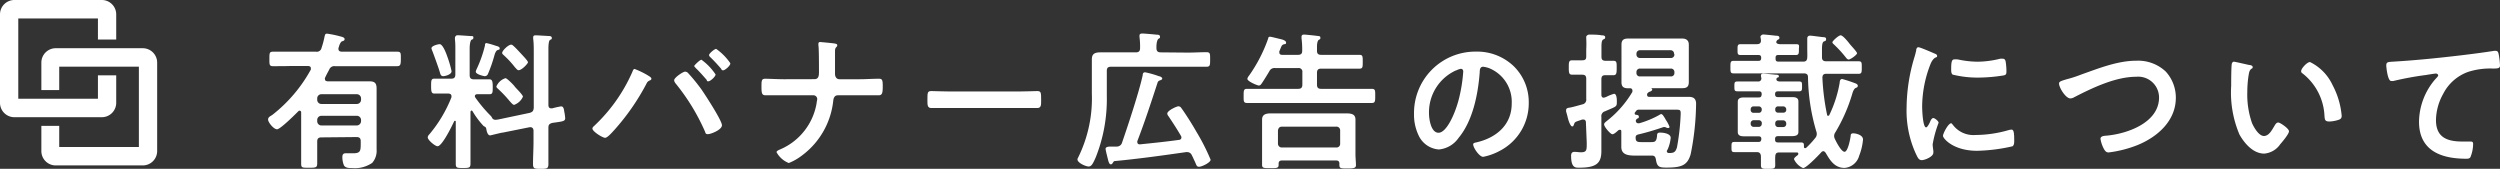 <svg xmlns="http://www.w3.org/2000/svg" viewBox="0 0 302.24 20.41"><rect x="0" y="0" width="302.24" height="20.41" fill="#333333" stroke="none"/><defs><style>.cls-1{fill:#fff;}</style></defs><g id="レイヤー_2" data-name="レイヤー 2"><g id="コンテンツ"><path class="cls-1" d="M38.86,16.61c-.36,0-.51.14-.51.5v.33c0,.75,0,1.53,0,2.28,0,.54-.14.56-1,.56s-.94,0-.94-.54c0-.76,0-1.53,0-2.3V13.6a.2.2,0,0,0-.18-.22.22.22,0,0,0-.17.08c-.36.36-2.17,2.17-2.57,2.17s-1.08-.84-1.08-1.17.3-.41.54-.59a17.76,17.76,0,0,0,4.63-5.46.65.65,0,0,0,0-.16c0-.2-.14-.25-.32-.27h-2.2C34.48,8,33.76,8,33,8c-.45,0-.43-.22-.43-.89s0-.86.43-.86c.74,0,1.46,0,2.2,0h3a.58.58,0,0,0,.67-.45,10.48,10.48,0,0,0,.36-1.34c.07-.32.11-.39.32-.39a12.53,12.53,0,0,1,1.48.3c.34.09.63.15.63.36s-.2.22-.32.27-.27.31-.34.56a1.68,1.68,0,0,1-.08.24.7.7,0,0,0,0,.14c0,.22.18.29.36.31h4.55c.72,0,1.46,0,2.2,0,.45,0,.43.18.43.86S48.42,8,48,8C47.21,8,46.49,8,45.77,8H40.5a.65.65,0,0,0-.7.42c-.17.32-.35.64-.51,1a.25.25,0,0,0,0,.16c0,.18.14.23.3.25h3.64c.47,0,.92,0,1.39,0,.66,0,.91.19.91.88,0,.5,0,1,0,1.48V16.7c0,.45,0,.9,0,1.37A2.23,2.23,0,0,1,45,19.69a3.73,3.73,0,0,1-2.44.63c-.35,0-.85,0-1-.38a2.7,2.7,0,0,1-.17-.94c0-.29.09-.47.4-.47s.58,0,.92,0c.88,0,.9-.31.9-1.19v-.27c0-.36-.16-.5-.51-.5Zm4.79-4.72a.51.51,0,0,0-.51-.5H38.86a.5.5,0,0,0-.51.5v.18a.5.5,0,0,0,.51.5h4.28a.51.51,0,0,0,.51-.5Zm0,2.61a.51.51,0,0,0-.51-.5H38.86a.5.5,0,0,0-.51.5v.16a.51.51,0,0,0,.51.51h4.28a.53.53,0,0,0,.51-.51Z"/><path class="cls-1" d="M64.06,13.64c.34-.11.43-.24.47-.6V6.36c0-.57,0-1.17-.07-1.67,0-.06,0-.13,0-.18,0-.22.16-.24.32-.24s1.14.06,1.48.08c.16,0,.45,0,.45.23s-.09.16-.22.25-.19.51-.19,1.08v6.77c0,.24.08.42.35.42h.11a8.94,8.94,0,0,1,1.08-.24c.31,0,.35.42.38.65a5.49,5.49,0,0,1,.11.77c0,.4-.31.4-1.57.58-.36.11-.46.23-.46.59v1.63c0,.91,0,1.83,0,2.77,0,.54-.2.56-.92.56s-.94,0-.94-.56c0-.94.06-1.86.06-2.77V15.81c0-.23-.11-.43-.36-.43l-.11,0-3.24.65c-.18,0-1.46.34-1.53.34-.32,0-.43-.54-.47-.79s-.22-.27-.32-.34a10,10,0,0,1-1.34-1.79s-.07-.09-.12-.09-.13.09-.13.17v3.71c0,.84,0,1.69,0,2.52,0,.52-.15.55-.88.55s-.9,0-.9-.5c0-.86,0-1.71,0-2.57V14.73c0-.07,0-.12-.09-.12s-.07,0-.11.07c-.23.49-1.44,3-2,3-.29,0-1.19-.74-1.19-1.08a.57.57,0,0,1,.18-.34,16.2,16.2,0,0,0,2.69-4.5.76.76,0,0,0,0-.15c0-.21-.18-.29-.36-.3h-.19c-.6,0-1.17,0-1.52,0s-.39-.25-.39-.9,0-.9.39-.9.92,0,1.52,0h.54c.34,0,.48-.15.48-.51V5.93c0-.38,0-.77-.05-1.15,0-.06,0-.15,0-.22s.09-.3.31-.3,1.38.09,1.63.1.29,0,.29.2-.14.2-.23.25-.22.4-.22,1.07v3.2c0,.36.15.51.51.51h.36c.59,0,1.17,0,1.51,0s.41.23.41.9,0,.9-.39.9-.92,0-1.5,0c-.12,0-.27.07-.27.23a.32.32,0,0,0,.06.18,17.32,17.32,0,0,0,1.83,2.18.72.72,0,0,1,.18.25.45.45,0,0,0,.47.25,2.08,2.08,0,0,0,.36-.05ZM53.58,9.21c-.3,0-.34-.26-.41-.49-.13-.47-.69-2-.87-2.48a2.12,2.12,0,0,1-.14-.4c0-.31.81-.5,1-.5s.51.34.9,1.45a13.25,13.25,0,0,1,.53,1.8C54.63,9,53.83,9.21,53.58,9.21ZM59.9,5.52c.23.07.51.12.51.32s-.11.16-.22.2-.25.11-.4.59A17,17,0,0,1,59,8.92a.42.42,0,0,1-.38.29c-.13,0-1.1-.22-1.1-.54a1.07,1.07,0,0,1,.11-.33,14.58,14.58,0,0,0,1-2.84c0-.13,0-.29.2-.29A10.8,10.8,0,0,1,59.9,5.52Zm2.25,7.16c-.12,0-.32-.21-.57-.5a14.82,14.82,0,0,0-1.34-1.41c-.09-.09-.23-.18-.23-.32a1.78,1.78,0,0,1,1.1-1c.18,0,1,.83,1.11,1s1,1,1,1.24A1.84,1.84,0,0,1,62.15,12.68Zm.54-4.19c-.12,0-.25-.15-.47-.4A11.3,11.3,0,0,0,60.93,6.7c-.09-.09-.22-.18-.22-.3,0-.29.76-1,1.08-1,.15,0,.22.1.33.19.32.29.61.62.91.94s.8.85.8,1S63.09,8.49,62.69,8.49Z"/><path class="cls-1" d="M78.3,9.1c.16.11.45.25.45.41s-.16.2-.27.25a.7.7,0,0,0-.33.37,27.7,27.7,0,0,1-3.92,5.63c-.22.23-.78.9-1.08.9s-1.53-.76-1.53-1.12a.38.38,0,0,1,.14-.25,19.9,19.9,0,0,0,4.66-6.53c.11-.26.15-.42.31-.42A10.19,10.19,0,0,1,78.3,9.1Zm4.93-.22a21,21,0,0,1,1.62,2c.43.63,2.43,3.69,2.43,4.26s-1.37,1.08-1.69,1.08-.29-.16-.36-.32a25.21,25.21,0,0,0-3.55-5.81.79.79,0,0,1-.18-.38c0-.33,1.08-1.05,1.33-1.05A.54.54,0,0,1,83.23,8.88ZM86.51,9c0,.26-.63.83-.87.83s-.16-.11-.21-.18c-.44-.5-.87-1-1.34-1.44,0-.05-.16-.14-.16-.23s.69-.76.87-.76A6.9,6.9,0,0,1,86.51,9Zm1.78-1.31c0,.25-.63.81-.86.81s-.18-.11-.24-.18c-.43-.5-.84-.95-1.33-1.42a.4.4,0,0,1-.14-.24c0-.19.66-.75.86-.75A6.75,6.75,0,0,1,88.29,7.64Z"/><path class="cls-1" d="M98.47,9.57c.51,0,.54-.45.54-.85V8.47c0-.45,0-2.7-.07-3,0,0,0-.16,0-.21s.07-.18.17-.18,1.61.14,1.84.19.27.09.27.22a.23.23,0,0,1-.09.18c-.16.16-.18.27-.18.59v.29c0,.79,0,1.59,0,2.38,0,.34.17.65.54.65h2.4c.79,0,1.58-.06,2.38-.06.43,0,.45.22.45,1s-.11,1-.49,1l-2.34,0H101.3c-.39,0-.52.3-.56.63a9.49,9.49,0,0,1-3.8,6.66,6.65,6.65,0,0,1-1.58.9,2.9,2.9,0,0,1-1.48-1.31c0-.18.35-.29.49-.36a7.41,7.41,0,0,0,4.36-5.6c0-.13.07-.35.07-.47a.46.46,0,0,0-.43-.45H94.8c-.75,0-1.65,0-2.25,0-.43,0-.49-.25-.49-1s0-1,.45-1,1.57.06,2.29.06Z"/><path class="cls-1" d="M123.14,11.06c.82,0,2-.05,2.23-.05.49,0,.5.14.5,1.13,0,.58,0,.92-.48.92-.76,0-1.52,0-2.25,0h-8.29c-.73,0-1.49,0-2.25,0-.47,0-.48-.34-.48-.9,0-1,0-1.15.5-1.15.24,0,1.48.05,2.23.05Z"/><path class="cls-1" d="M143.6,6.36c.76,0,1.5-.05,2.25-.05.47,0,.45.2.45.88s0,.88-.45.88c-.75,0-1.49,0-2.25,0h-9.29c-.36,0-.5.14-.5.5v3.08A19,19,0,0,1,132.48,19c-.36.83-.54,1.13-.87,1.13s-1.35-.43-1.35-.86a.43.43,0,0,1,.07-.2A16.12,16.12,0,0,0,132,11.33V8.85c0-.56,0-1.12,0-1.68,0-.72.43-.84,1.06-.84s1.22,0,1.85,0h2.41c.36,0,.51-.16.51-.5a9,9,0,0,0-.07-1.37s0-.11,0-.16c0-.2.16-.25.34-.25s1.37.1,1.71.14c.15,0,.43,0,.43.25s-.1.16-.21.27-.24.45-.22,1.12c0,.34.16.5.51.5ZM141.23,14a.46.46,0,0,1-.11-.27c0-.36,1.13-.88,1.35-.88a.44.44,0,0,1,.36.23c.54.74,1.33,2,1.8,2.83a25.42,25.42,0,0,1,1.73,3.4c0,.34-1.06.85-1.39.85s-.3-.18-.56-.72c-.09-.18-.19-.42-.34-.71a.59.59,0,0,0-.54-.34.34.34,0,0,0-.14,0c-2.87.41-5.73.81-8.59,1.08-.15,0-.16.07-.24.18s-.12.22-.27.22-.25-.22-.32-.51-.31-1.2-.31-1.37.18-.25.51-.27l.41,0,.47,0a.66.66,0,0,0,.61-.5c.69-2,2.07-6.16,2.49-8.14,0-.2.07-.34.3-.34a11.75,11.75,0,0,1,1.68.48c.12,0,.38.13.38.27s-.15.18-.31.24a.39.39,0,0,0-.25.25c-.78,2.38-1.55,4.75-2.45,7.08a.39.39,0,0,0,0,.14c0,.13.09.27.34.25,1.57-.16,3.14-.32,4.7-.54a.29.29,0,0,0,.29-.29.41.41,0,0,0-.05-.18C142.27,15.56,141.75,14.77,141.23,14Z"/><path class="cls-1" d="M156.92,6.63c.36,0,.51-.14.51-.48a11,11,0,0,0-.08-1.53c0-.06,0-.13,0-.18,0-.2.14-.26.3-.26s1.24.11,1.51.15.47,0,.47.23-.09.18-.21.27-.2.4-.2.79v.54c0,.35.18.47.5.47h2.52c.7,0,1.39,0,2.09,0,.43,0,.42.19.42.84s0,.83-.42.83c-.7,0-1.39,0-2.09,0h-2.52c-.36,0-.5.15-.5.51v1.42c0,.36.14.51.5.51h3.89c.74,0,1.48,0,2.23,0,.44,0,.42.22.42.85s0,.86-.42.86c-.73,0-1.49,0-2.23,0H153c-.74,0-1.5,0-2.23,0-.44,0-.42-.22-.42-.86s0-.85.42-.85c.73,0,1.49,0,2.23,0h3.94c.36,0,.51-.15.51-.51V8.74a.44.44,0,0,0-.51-.51h-2.77a.68.68,0,0,0-.72.4c-.24.4-.6,1-.87,1.39-.1.16-.21.32-.39.32s-1.39-.5-1.39-.81a.88.88,0,0,1,.2-.38,18.13,18.13,0,0,0,2.32-4.5c0-.12.07-.21.22-.21s1,.23,1.24.28.7.18.7.42-.12.18-.25.21c-.29.09-.29.2-.56.85a.38.38,0,0,0,0,.16c0,.27.27.27.34.27ZM155,19.4c-.29,0-.42.12-.42.39v.15c0,.39-.25.39-1,.39s-1,0-1-.39,0-.9,0-1.33V15.54c0-.36,0-.72,0-1.08,0-.66.52-.75,1.06-.75l1.55,0h6.07l1.53,0c.54,0,1.08.07,1.08.74,0,.36,0,.73,0,1.09v3.1c0,.43.06,1,.06,1.33s-.24.4-1,.4-1,0-1-.38a.79.79,0,0,1,0-.2c0-.27-.13-.39-.41-.39Zm6.53-1.57a.44.44,0,0,0,.49-.48V15.8a.45.45,0,0,0-.49-.49H155c-.32,0-.47.18-.5.49v1.55a.46.46,0,0,0,.5.48Z"/><path class="cls-1" d="M183,8a6.07,6.07,0,0,1,1.82,4.43,6.47,6.47,0,0,1-3.51,5.81,7,7,0,0,1-2,.72c-.47,0-1.21-1.11-1.21-1.51,0-.18.27-.21.45-.25,2.36-.56,4.21-2.11,4.21-4.68A4.38,4.38,0,0,0,180,8.23a3.35,3.35,0,0,0-.68-.16c-.42,0-.42.4-.43.7-.2,2.63-.83,5.84-2.56,7.91a3.25,3.25,0,0,1-2.38,1.39,2.92,2.92,0,0,1-2.45-1.71,5.76,5.76,0,0,1-.55-2.56,7.42,7.42,0,0,1,7.47-7.56A6.4,6.4,0,0,1,183,8Zm-7,.52a5.56,5.56,0,0,0-3.24,5.19c0,.66.23,2.34,1.15,2.34s1.91-2.06,2.41-3.89a18.77,18.77,0,0,0,.58-3.51c0-.18-.09-.33-.29-.33A2,2,0,0,0,176,8.54Z"/><path class="cls-1" d="M191.73,14.81c0-.2-.09-.36-.3-.36h-.15l-.43.15c-.43.14-.47.18-.56.43s-.11.25-.23.25-.33-.32-.51-1c-.05-.23-.12-.48-.21-.79a.65.65,0,0,1,0-.2c0-.23.25-.25.49-.29.39-.07,1.09-.28,1.51-.39a.57.57,0,0,0,.43-.65V9.53c0-.36-.14-.5-.5-.5s-.8,0-1.19,0-.42-.21-.42-.86,0-.88.42-.88.77,0,1.19,0,.5-.14.5-.5V6a12.73,12.73,0,0,0,0-1.39s0-.12,0-.18.16-.25.36-.25,1.13,0,1.48.09c.16,0,.45,0,.45.23s-.13.2-.26.29-.19.34-.19.85V6.85c0,.32.1.48.45.5l1,0c.41,0,.39.25.39.84s0,.9-.39.9l-1,0c-.34,0-.46.16-.46.5v1.86c0,.18.07.36.28.36a1.32,1.32,0,0,0,.38-.13,5.09,5.09,0,0,1,.87-.34c.36,0,.34.79.34,1,0,.6-.09.52-1.44,1.12a.6.6,0,0,0-.43.68v3c0,.38,0,.76,0,1.13,0,1.48-.64,2-2.66,2-.45,0-1,.07-1-1.44,0-.27.09-.47.4-.47s.52.05.79.05c.74,0,.7-.32.7-1.19Zm5.62-3.89a.26.26,0,0,0-.29-.25h-.25c-.54,0-.78-.2-.78-.74,0-.34,0-.69,0-1V6.4c0-.33,0-.67,0-1,0-.56.26-.74.8-.74.39,0,.79,0,1.17,0h4.21c.4,0,.77,0,1.17,0s.79.16.79.74c0,.34,0,.68,0,1V8.92c0,.32,0,.67,0,1,0,.57-.25.74-.79.74l-1.17,0h-2.59s0,0,0,0,0,0,0,0,.13.09.13.18-.18.22-.29.24a.59.59,0,0,0-.33.27.7.7,0,0,0,0,.14c0,.16.12.22.27.22h3.47l1.32,0c.57,0,.86.25.86.83a32.06,32.06,0,0,1-.65,6.08c-.39,1.41-1.17,1.64-2.95,1.64-.86,0-1.13-.09-1.26-1-.07-.33-.18-.45-.5-.45h-1.55c-.92,0-2.13.1-2.13-1.05,0-.29,0-.56,0-.83v-1c0-.13,0-.24-.18-.24a.28.28,0,0,0-.18.06c-.16.14-.5.48-.72.48s-1-.88-1-1.2c0-.16.22-.31.32-.4a12.53,12.53,0,0,0,3.08-3.49A.38.38,0,0,0,197.35,10.92Zm4.16,7.34c0,.15.09.22.23.24.6,0,.81-.07,1-.69a27.83,27.83,0,0,0,.45-4.08c0-.44-.09-.47-.57-.47h-4.47a.37.37,0,0,0-.34.14l-.18.24s0,0,0,.09.05.12.12.14.38,0,.38.23-.09.18-.2.24a.53.53,0,0,0-.16.2.18.18,0,0,0,0,.1.27.27,0,0,0,.27.26.33.33,0,0,0,.15,0,11.15,11.15,0,0,0,2.41-1,.61.61,0,0,1,.23-.11c.16,0,.33.31.42.45a2.25,2.25,0,0,1,.14.25,3.76,3.76,0,0,1,.45.85c0,.09-.09.14-.18.14a.46.46,0,0,1-.2-.05.68.68,0,0,0-.2-.07l-.14,0c-1,.34-2,.65-3.08.9-.2.06-.3.15-.3.36,0,.49.18.56.7.56h1.11c.47,0,.71,0,.78-.76,0-.28.07-.39.38-.39s1.27.09,1.27.63a4.53,4.53,0,0,1-.36,1.39A1.25,1.25,0,0,0,201.51,18.26Zm.88-11.75a.42.42,0,0,0-.43-.44h-3.69a.42.42,0,0,0-.43.44v.07a.41.41,0,0,0,.43.43H202a.41.41,0,0,0,.43-.43Zm-4.12,1.78a.41.41,0,0,0-.43.43v.09a.4.4,0,0,0,.43.43H202a.4.4,0,0,0,.43-.43V8.72a.41.41,0,0,0-.43-.43Z"/><path class="cls-1" d="M212.41,18.39h-.61c-.7,0-1.38,0-2.09,0-.39,0-.38-.15-.38-.62s0-.61.38-.61c.71,0,1.39,0,2.09,0h.79c.24,0,.31-.09.35-.33V16.8c0-.23-.11-.32-.35-.32H212l-1.15,0c-.38,0-.76-.07-.76-.52,0-.18,0-.36,0-.62V12.9c0-.24,0-.43,0-.6,0-.46.4-.52.78-.52l1.13,0h.63c.24,0,.31-.09.35-.34v-.07c0-.24-.11-.33-.35-.33h-.81c-.59,0-1.17,0-1.76,0-.38,0-.38-.15-.38-.6s0-.59.4-.59l1.74,0h.71a.36.36,0,0,0,.41-.41,1.77,1.77,0,0,1-.05-.32c0-.18.16-.22.3-.22s1.23.11,1.5.13c.1,0,.37,0,.37.18s-.12.14-.21.19a.24.24,0,0,0-.09.18c0,.2.21.26.38.27h.57c.6,0,1.17,0,1.77,0,.39,0,.38.14.38.59s0,.6-.38.6c-.58,0-1.17,0-1.77,0h-.75c-.26,0-.36.11-.36.34v0c0,.25.1.36.34.36h.57l1.14,0c.38,0,.77.06.77.52,0,.18,0,.36,0,.6v2.46c0,.26,0,.44,0,.62,0,.45-.34.52-.91.52l-1,0h-.55c-.26,0-.36.11-.36.34v.08c0,.23.1.34.34.34h.68c.7,0,1.39,0,2.09,0,.38,0,.38.15.38.49,0,.11,0,.2.16.2a.16.16,0,0,0,.13-.06,10.77,10.77,0,0,0,1.08-1.17.74.74,0,0,0,.18-.49.87.87,0,0,0-.06-.32,24.12,24.12,0,0,1-1-6.54c0-.34-.18-.46-.52-.46h-6.34l-2.16,0c-.36,0-.36-.2-.36-.75s0-.76.36-.76c.72,0,1.44,0,2.16,0h.86c.24,0,.34-.09.34-.35V7c0-.26-.1-.35-.34-.35h-.65l-1.51,0c-.38,0-.36-.21-.36-.66s0-.65.36-.65,1,0,1.51,0h.47c.34,0,.51-.14.49-.48,0-.11-.06-.36-.06-.43s.15-.26.33-.26,1.24.11,1.55.15c.14,0,.41,0,.41.23s-.09.18-.22.27a.51.51,0,0,0-.16.25c0,.2.25.26.42.27h.45c.5,0,1,0,1.51,0s.36.21.36.65,0,.66-.36.66l-1.51,0H215c-.25,0-.34.09-.34.33v.12c0,.24.09.35.34.35h3c.34,0,.47-.15.49-.49s0-.72,0-1.08c0-.2,0-.4,0-.59s0-.42,0-.63.11-.35.34-.35,1.24.15,1.48.17.46,0,.46.25-.16.23-.28.29-.22.25-.22.9V6.94c0,.34.18.47.52.47h1.78c.71,0,1.43,0,2.15,0,.38,0,.36.22.36.76s0,.75-.36.75c-.72,0-1.44,0-2.15,0h-1.76c-.34,0-.47.12-.49.46a27.88,27.88,0,0,0,.58,4.56A.17.17,0,0,0,221,14a.16.16,0,0,0,.16-.1A14.6,14.6,0,0,0,222.41,10c0-.2.07-.45.3-.45a16,16,0,0,1,1.53.5c.15.05.36.14.36.32s-.14.22-.25.26-.29.25-.41.68a20,20,0,0,1-2.06,4.7.77.77,0,0,0-.14.45.82.82,0,0,0,.09.34c.16.34.77,1.55,1.17,1.55s.69-1.53.74-1.93c0-.1,0-.3.31-.3s1.18.18,1.18.75a6.93,6.93,0,0,1-.46,1.95A2,2,0,0,1,223,20.3c-1.19,0-1.75-.9-2.27-1.8-.08-.11-.17-.22-.29-.22a.34.34,0,0,0-.27.15c-.31.34-1.8,1.89-2.18,1.89a2.13,2.13,0,0,1-1.1-1.07c0-.18.27-.36.45-.5a.24.24,0,0,0,.07-.16.16.16,0,0,0-.18-.16c-.54,0-1.08,0-1.62,0h-.5c-.36,0-.47.14-.49.5s0,.65,0,1c0,.47-.16.48-.86.48s-.87,0-.87-.46,0-.67,0-1S212.76,18.39,212.41,18.39ZM212,12.86a.34.34,0,0,0-.35.34v.09a.33.33,0,0,0,.35.35h.64c.2,0,.31-.13.35-.33v-.12a.37.37,0,0,0-.35-.33Zm1,2a.37.37,0,0,0-.35-.33H212a.37.37,0,0,0-.35.35V15a.36.36,0,0,0,.35.34h.64a.36.36,0,0,0,.35-.34Zm1.62-1.59a.33.33,0,0,0,.36.35h.63a.33.33,0,0,0,.34-.35V13.2a.37.37,0,0,0-.34-.34h-.63a.33.33,0,0,0-.36.34Zm0,1.75a.34.34,0,0,0,.36.34h.63a.36.36,0,0,0,.34-.34V14.9a.37.37,0,0,0-.34-.35h-.63a.34.34,0,0,0-.36.35Zm8.87-7.83c-.14,0-.25-.13-.34-.25a14,14,0,0,0-1.42-1.55c-.09-.09-.2-.16-.2-.29s.74-.83,1-.83.88.76,1.06,1,.92,1,.92,1.17S223.74,7.21,223.43,7.21Z"/><path class="cls-1" d="M233.83,6.45c.15.06.36.13.36.31s-.07.12-.25.23-.38.33-.56.78a14.25,14.25,0,0,0-1,5.11c0,.34.07,2.52.48,2.52.16,0,.42-.52.49-.7s.21-.43.38-.43.64.37.64.57a13.74,13.74,0,0,0-.72,2.61c0,.18.06.6.08.76s0,.2,0,.27c0,.45-1,.88-1.4.88s-.52-.39-.76-.88A12.5,12.5,0,0,1,230.5,13a21.54,21.54,0,0,1,.92-6,9.17,9.17,0,0,0,.24-.9c0-.16.07-.39.27-.39S233.58,6.34,233.83,6.45Zm2.24,8.61a3.09,3.09,0,0,0,2.73,1.26,14.7,14.7,0,0,0,4-.58,1.69,1.69,0,0,1,.38-.07c.29,0,.33.43.33,1.35,0,.22,0,.54-.22.67a20.93,20.93,0,0,1-4.27.54c-2.91,0-4.12-1.51-4.12-1.8s.63-1.53,1-1.53C235.94,14.9,236,15,236.07,15.06Zm.65-7.87a11.6,11.6,0,0,0,2.35.27,11.57,11.57,0,0,0,2.74-.36,1.64,1.64,0,0,1,.32,0c.26,0,.33.21.36.43a7.93,7.93,0,0,1,.08,1c0,.38,0,.52-.35.59a20.06,20.06,0,0,1-3,.26,12.5,12.5,0,0,1-3.15-.36c-.2-.13-.18-.51-.18-.71,0-.86.09-1.13.38-1.13A2.27,2.27,0,0,1,236.72,7.19Z"/><path class="cls-1" d="M251.64,9c2.1-.74,4.37-1.66,6.64-1.66a4.87,4.87,0,0,1,3.55,1.31,4.67,4.67,0,0,1,1.22,3.17c0,2.78-2.2,4.72-4.61,5.71a14.17,14.17,0,0,1-3.51.9c-.31,0-.43-.18-.58-.43a3.94,3.94,0,0,1-.41-1.21c0-.32.38-.36.61-.38,2.52-.19,6.47-1.54,6.47-4.62a2.52,2.52,0,0,0-2.76-2.51c-2.5,0-5.29,1.34-7.49,2.47a1,1,0,0,1-.47.15c-.56,0-1.37-1.3-1.37-1.8,0-.24.22-.31,1-.54C250.32,9.46,250.88,9.3,251.64,9Z"/><path class="cls-1" d="M271.94,7.86c.14,0,.4.07.4.25s-.08.14-.18.23c-.26.2-.27.56-.33.87a13.42,13.42,0,0,0-.14,1.91,10.48,10.48,0,0,0,.57,3.76c.22.5.81,1.56,1.44,1.56s1-.79,1.25-1.18c.1-.18.25-.45.48-.45s1.3.73,1.3,1.06-.81,1.28-1.06,1.57a2.61,2.61,0,0,1-1.93,1.13c-1.33,0-2.38-1.21-3-2.31a13,13,0,0,1-1-5.86c0-.29,0-2.58.09-2.74s.12-.2.25-.2S271.63,7.8,271.94,7.86Zm7.33-.36A5.84,5.84,0,0,1,282,10.29,9.67,9.67,0,0,1,283.1,14c0,.34-.18.43-.48.52a3.88,3.88,0,0,1-1,.17c-.58,0-.56-.26-.6-.69a6.9,6.9,0,0,0-2.66-5.13.29.29,0,0,1-.16-.27C278.19,8.29,278.91,7.5,279.27,7.5Z"/><path class="cls-1" d="M289.54,7.44c2.63-.16,5.26-.43,7.89-.74,1.35-.16,2.74-.34,4.09-.55a.75.75,0,0,1,.21,0c.27,0,.31.23.36.45a9.73,9.73,0,0,1,.15,1.31c0,.4-.38.36-.79.38a8.81,8.81,0,0,0-3,.38,5.43,5.43,0,0,0-3.08,2.68,6.67,6.67,0,0,0-.87,3.17c0,2.09,1.35,2.59,3.17,2.59h.9c.27,0,.42,0,.42.3a4.23,4.23,0,0,1-.33,1.6c-.12.18-.32.18-.52.18-3.06,0-5.69-1-5.69-4.48a8,8,0,0,1,2-5.17c.09-.09.32-.32.32-.43s-.16-.22-.27-.22-.95.13-1.15.17a37.69,37.69,0,0,0-4,.73,1.26,1.26,0,0,1-.27,0c-.43,0-.59-1.71-.59-1.89C288.5,7.44,288.75,7.5,289.54,7.44Z"/><path class="cls-1" d="M17.27,5.83H6.69A1.74,1.74,0,0,0,5,7.58v3.31H7.16V8.06h9.63v9.71H7.16V15.22H5v3A1.74,1.74,0,0,0,6.69,20H17.27A1.74,1.74,0,0,0,19,18.25V7.58A1.74,1.74,0,0,0,17.27,5.83Z"/><path class="cls-1" d="M12.32,14.17a1.74,1.74,0,0,0,1.73-1.75V9.11H11.84v2.83H2.21V2.23h9.63V4.78h2.21v-3A1.74,1.74,0,0,0,12.32,0H1.73A1.74,1.74,0,0,0,0,1.75V12.42a1.74,1.74,0,0,0,1.73,1.75Z"/></g></g></svg>
